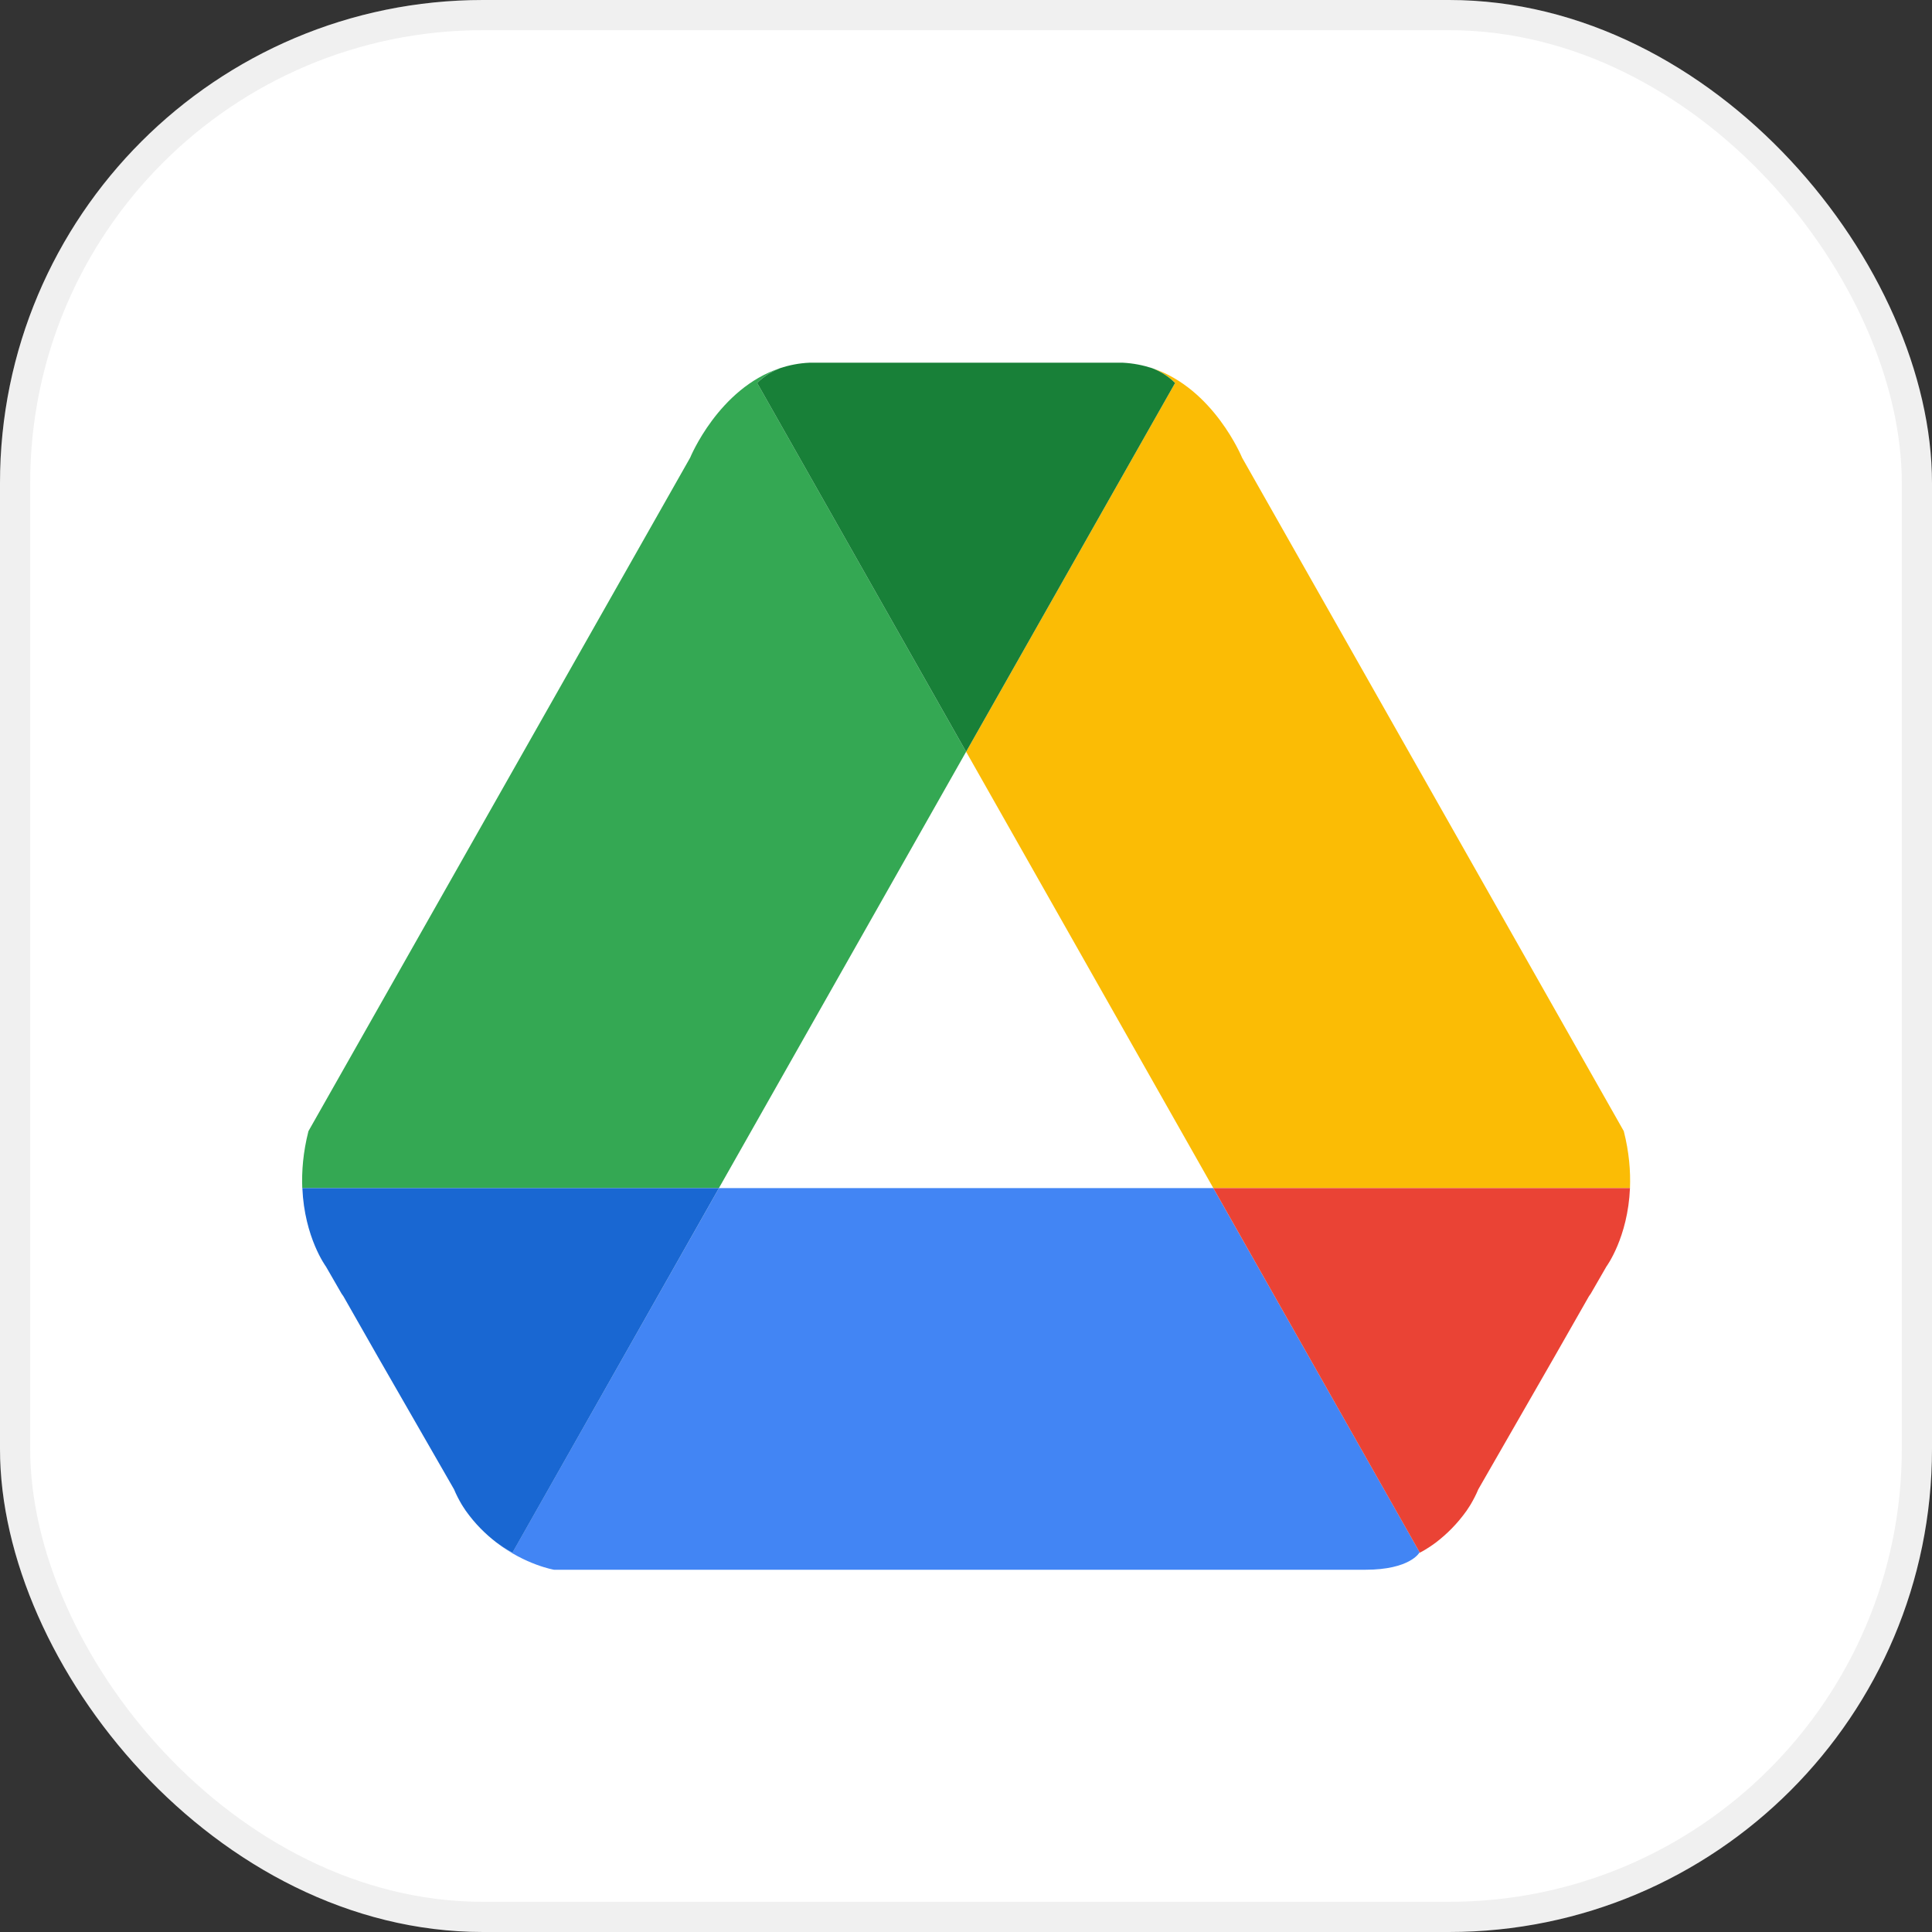 <svg width="64" height="64" viewBox="0 0 64 64" fill="none" xmlns="http://www.w3.org/2000/svg">
<rect x="0" y="0" width="64" height="64" fill="#333333" stroke="none"/>
<g clip-path="url(#clip0_6011_4084)">
<rect width="64" height="64" rx="16" fill="white"/>
<rect x="0.189" y="0.189" width="63" height="63" rx="15.5" stroke="white" stroke-opacity="0.06"/>
</g>
<rect x="0.5" y="0.5" width="63" height="63" rx="15.5" stroke="black" stroke-opacity="0.06"/>
<path d="M32.004 24.902L25.082 12.686C25.312 12.452 25.576 12.299 25.841 12.196C23.8 12.868 22.863 15.16 22.863 15.16L10.218 37.47C10.04 38.169 9.991 38.8 10.013 39.357H23.815L32.004 24.902Z" fill="#34A853"/>
<path d="M32.004 24.902L40.193 39.357H53.995C54.017 38.8 53.968 38.169 53.79 37.47L41.145 15.16C41.145 15.16 40.206 12.868 38.167 12.196C38.429 12.299 38.696 12.452 38.926 12.686L32.004 24.902Z" fill="#FBBC05"/>
<path d="M32.004 24.902L38.926 12.687C38.696 12.453 38.429 12.3 38.167 12.196C37.865 12.098 37.542 12.033 37.191 12.015H36.825H27.183H26.817C26.468 12.03 26.142 12.096 25.841 12.196C25.579 12.3 25.312 12.453 25.082 12.687L32.004 24.902Z" fill="#188038"/>
<path d="M23.817 39.357L16.974 51.434C16.974 51.434 16.747 51.323 16.438 51.094C17.409 51.841 18.353 52 18.353 52H45.227C46.71 52 47.019 51.434 47.019 51.434C47.024 51.431 47.026 51.429 47.031 51.426L40.193 39.357H23.817Z" fill="#4285F4"/>
<path d="M23.817 39.357H10.016C10.085 40.997 10.797 41.956 10.797 41.956L11.316 42.856C11.353 42.909 11.375 42.94 11.375 42.94L12.504 44.922L15.04 49.335C15.114 49.514 15.2 49.678 15.292 49.834C15.326 49.886 15.359 49.944 15.396 49.995C15.405 50.01 15.415 50.025 15.425 50.04C15.739 50.483 16.09 50.825 16.441 51.094C16.75 51.325 16.977 51.434 16.977 51.434L23.817 39.357Z" fill="#1967D2"/>
<path d="M40.193 39.357H53.995C53.926 40.997 53.214 41.956 53.214 41.956L52.695 42.856C52.658 42.909 52.636 42.94 52.636 42.94L51.506 44.922L48.971 49.335C48.897 49.514 48.81 49.678 48.719 49.834C48.684 49.886 48.652 49.944 48.615 49.995C48.605 50.01 48.595 50.025 48.586 50.04C48.272 50.483 47.921 50.825 47.57 51.094C47.261 51.325 47.034 51.434 47.034 51.434L40.193 39.357Z" fill="#EA4335"/>
<defs>
<clipPath id="clip0_6011_4084">
<rect width="64" height="64" rx="16" fill="white"/>
</clipPath>
</defs>
</svg>
